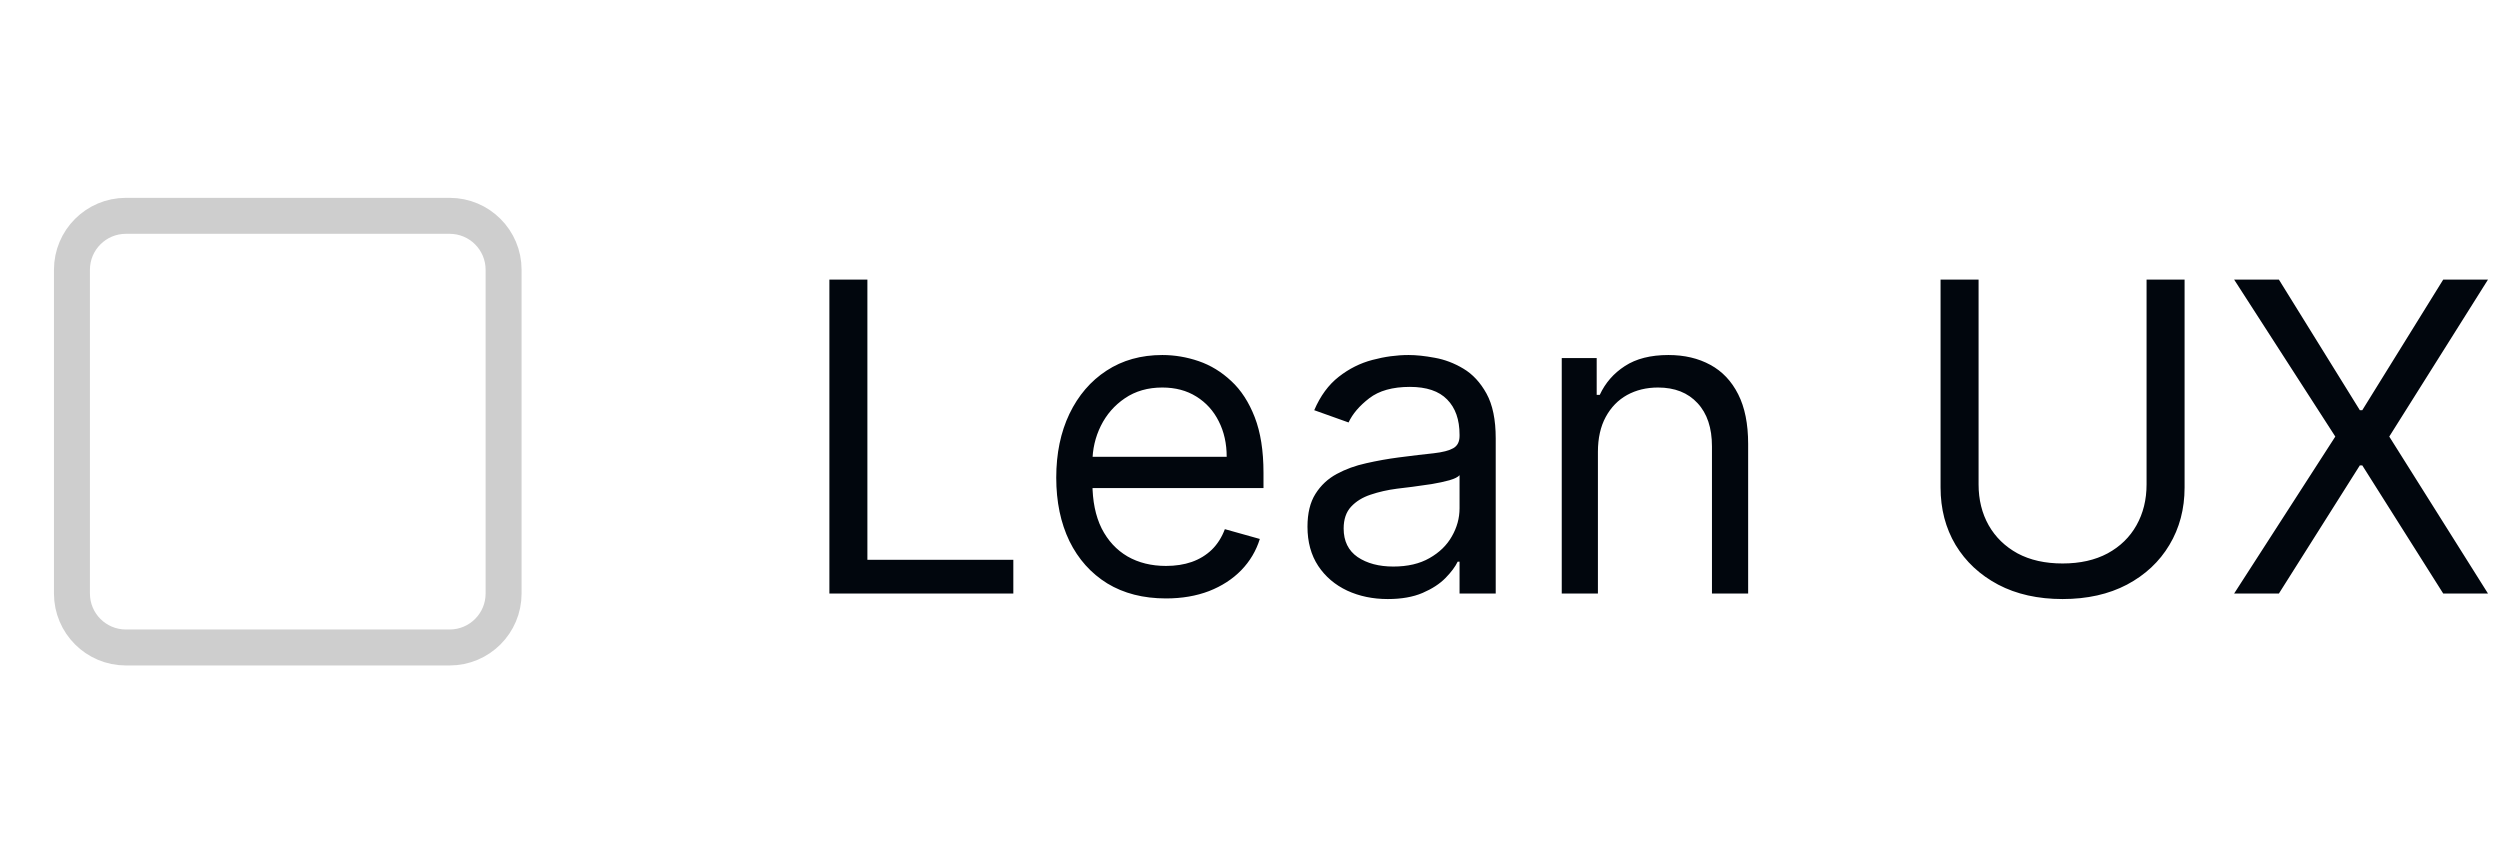 <svg width="139" height="48" viewBox="0 0 139 48" fill="none" xmlns="http://www.w3.org/2000/svg">
<path d="M25 12H7C5.343 12 4 13.343 4 15V33C4 34.657 5.343 36 7 36H25C26.657 36 28 34.657 28 33V15C28 13.343 26.657 12 25 12Z" stroke="#CECECE" stroke-width="2" stroke-linejoin="round"/>
<path d="M46.114 33V15.546H48.227V31.125H56.341V33H46.114ZM64.829 33.273C63.568 33.273 62.48 32.994 61.565 32.438C60.656 31.875 59.955 31.091 59.46 30.085C58.972 29.074 58.727 27.898 58.727 26.557C58.727 25.216 58.972 24.034 59.46 23.011C59.955 21.983 60.642 21.182 61.523 20.608C62.409 20.028 63.443 19.739 64.625 19.739C65.307 19.739 65.98 19.852 66.645 20.079C67.31 20.307 67.915 20.676 68.46 21.188C69.006 21.693 69.44 22.364 69.764 23.199C70.088 24.034 70.25 25.062 70.25 26.284V27.136H60.159V25.398H68.204C68.204 24.659 68.057 24 67.761 23.421C67.472 22.841 67.057 22.384 66.517 22.048C65.983 21.713 65.352 21.546 64.625 21.546C63.824 21.546 63.131 21.744 62.545 22.142C61.966 22.534 61.52 23.046 61.207 23.676C60.895 24.307 60.739 24.983 60.739 25.704V26.864C60.739 27.852 60.909 28.69 61.25 29.378C61.597 30.06 62.077 30.579 62.69 30.938C63.304 31.29 64.017 31.466 64.829 31.466C65.358 31.466 65.835 31.392 66.261 31.244C66.693 31.091 67.065 30.864 67.378 30.562C67.69 30.256 67.932 29.875 68.102 29.421L70.046 29.966C69.841 30.625 69.497 31.204 69.014 31.704C68.531 32.199 67.935 32.585 67.224 32.864C66.514 33.136 65.716 33.273 64.829 33.273ZM77.162 33.307C76.332 33.307 75.579 33.151 74.903 32.838C74.227 32.52 73.69 32.062 73.293 31.466C72.895 30.864 72.696 30.136 72.696 29.284C72.696 28.534 72.844 27.926 73.139 27.46C73.435 26.989 73.829 26.619 74.324 26.352C74.818 26.085 75.364 25.886 75.96 25.756C76.562 25.619 77.168 25.511 77.776 25.432C78.571 25.329 79.216 25.253 79.71 25.202C80.21 25.145 80.574 25.051 80.801 24.921C81.034 24.79 81.151 24.562 81.151 24.239V24.171C81.151 23.329 80.921 22.676 80.46 22.21C80.006 21.744 79.315 21.511 78.389 21.511C77.429 21.511 76.676 21.722 76.131 22.142C75.585 22.562 75.202 23.011 74.98 23.489L73.071 22.807C73.412 22.011 73.867 21.392 74.435 20.949C75.008 20.5 75.633 20.188 76.31 20.011C76.992 19.829 77.662 19.739 78.321 19.739C78.742 19.739 79.224 19.79 79.77 19.892C80.321 19.989 80.852 20.19 81.364 20.497C81.881 20.804 82.31 21.267 82.651 21.886C82.992 22.506 83.162 23.335 83.162 24.375V33H81.151V31.227H81.048C80.912 31.511 80.685 31.815 80.367 32.139C80.048 32.463 79.625 32.739 79.097 32.966C78.568 33.193 77.923 33.307 77.162 33.307ZM77.469 31.5C78.264 31.5 78.935 31.344 79.48 31.031C80.031 30.719 80.446 30.315 80.724 29.821C81.008 29.327 81.151 28.807 81.151 28.261V26.421C81.065 26.523 80.878 26.616 80.588 26.702C80.304 26.781 79.974 26.852 79.599 26.915C79.23 26.972 78.869 27.023 78.517 27.068C78.171 27.108 77.889 27.142 77.673 27.171C77.151 27.239 76.662 27.349 76.207 27.503C75.758 27.651 75.395 27.875 75.117 28.176C74.844 28.472 74.707 28.875 74.707 29.386C74.707 30.085 74.966 30.614 75.483 30.972C76.006 31.324 76.668 31.5 77.469 31.5ZM88.844 25.125V33H86.833V19.909H88.776V21.954H88.947C89.254 21.29 89.719 20.756 90.344 20.352C90.969 19.943 91.776 19.739 92.765 19.739C93.651 19.739 94.427 19.921 95.092 20.284C95.756 20.642 96.273 21.188 96.643 21.921C97.012 22.648 97.197 23.568 97.197 24.682V33H95.185V24.818C95.185 23.79 94.918 22.989 94.384 22.415C93.85 21.835 93.117 21.546 92.185 21.546C91.543 21.546 90.969 21.685 90.464 21.963C89.964 22.241 89.569 22.648 89.279 23.182C88.989 23.716 88.844 24.364 88.844 25.125ZM119.349 15.546H121.463V27.102C121.463 28.296 121.182 29.361 120.619 30.298C120.063 31.23 119.276 31.966 118.259 32.506C117.241 33.04 116.048 33.307 114.679 33.307C113.31 33.307 112.116 33.04 111.099 32.506C110.082 31.966 109.293 31.23 108.73 30.298C108.173 29.361 107.895 28.296 107.895 27.102V15.546H110.009V26.932C110.009 27.784 110.196 28.543 110.571 29.207C110.946 29.866 111.48 30.386 112.173 30.767C112.872 31.142 113.707 31.329 114.679 31.329C115.651 31.329 116.486 31.142 117.185 30.767C117.884 30.386 118.418 29.866 118.787 29.207C119.162 28.543 119.349 27.784 119.349 26.932V15.546ZM126.707 15.546L131.207 22.807H131.343L135.843 15.546H138.332L132.843 24.273L138.332 33H135.843L131.343 25.875H131.207L126.707 33H124.218L129.843 24.273L124.218 15.546H126.707Z" fill="#01060D"/>
</svg>
